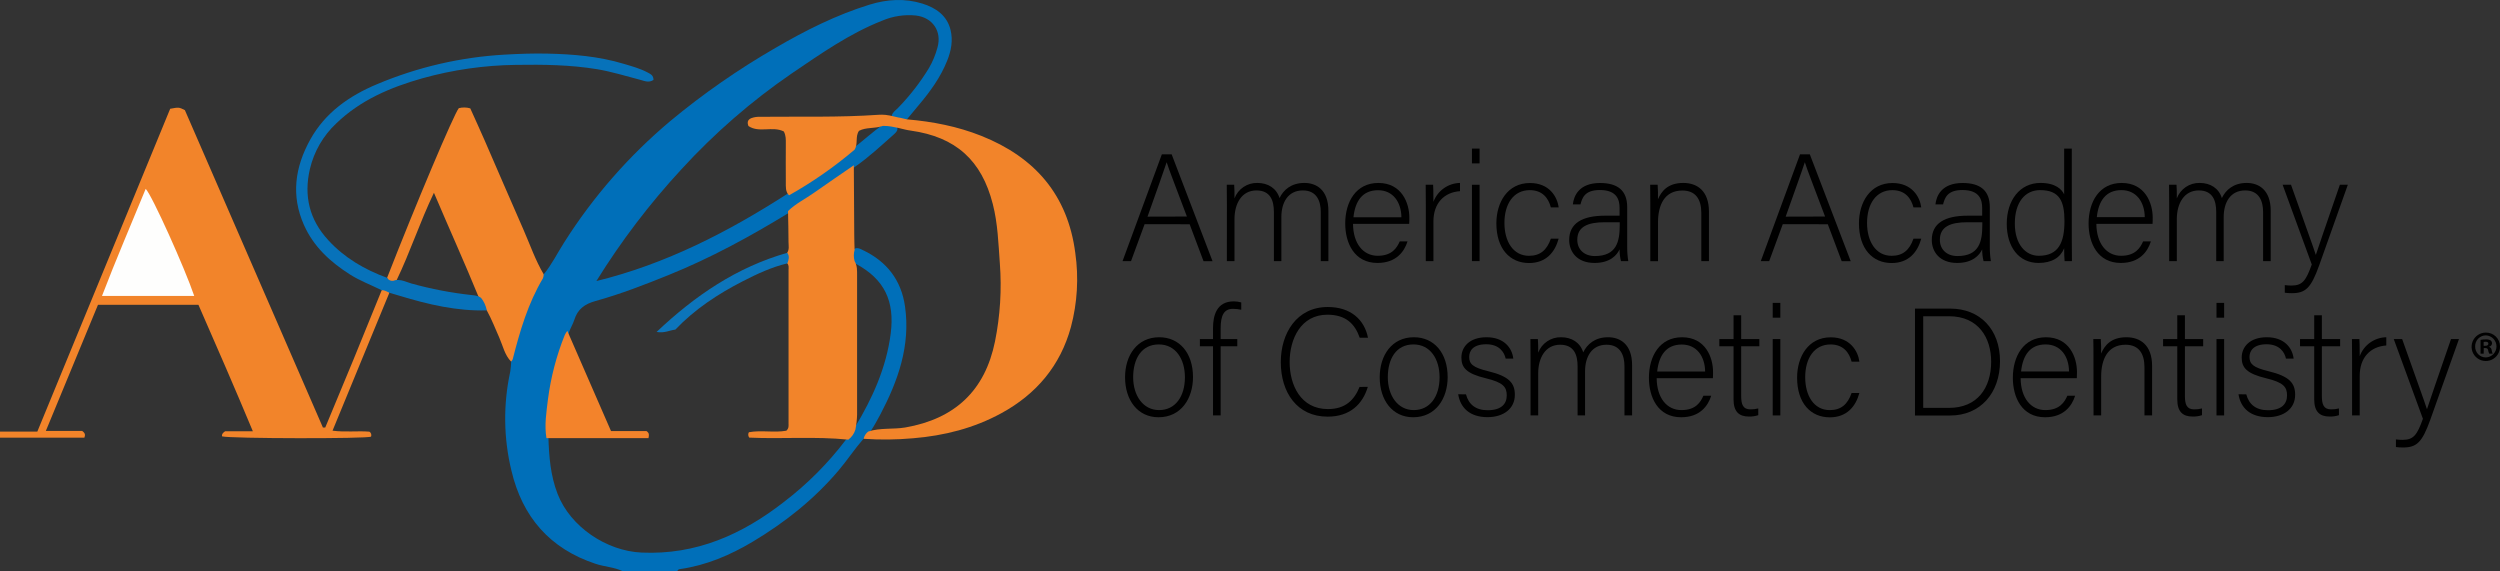 <?xml version="1.0" encoding="UTF-8"?>
<svg xmlns="http://www.w3.org/2000/svg" width="1138" height="260" viewBox="0 0 1138 260" fill="none">
  <rect x="0" y="0" width="1138" height="260" fill="#333333" stroke="none"/>
  <g clip-path="url(#clip0_190_2)">
    <path d="M283.441 260C279.57 258.152 275.227 258.004 271.18 256.673C250.241 249.778 237.749 235.231 232.796 214.215C229.214 199.439 229.031 184.043 232.26 169.187C232.494 167.675 232.63 166.15 232.667 164.621C234.903 150.37 239.024 136.821 247.497 124.88C251.193 120.398 253.753 115.129 256.876 110.25C270.034 89.501 286.305 70.901 305.119 55.102C320.097 42.667 336.107 31.53 352.974 21.812C366.612 13.863 380.694 6.784 395.848 2.107C403.785 -0.342 411.87 -0.859 419.872 1.636C425.925 3.54 431.071 6.959 432.698 13.651C433.853 18.392 432.984 23.041 431.201 27.514C428.17 35.166 423.411 41.71 418.135 47.939C416.361 50.037 414.624 52.172 412.868 54.288C410.891 56.433 408.692 56.044 406.4 54.843C404.802 51.969 407.324 50.656 408.784 49.122C414.145 43.62 418.869 37.531 422.866 30.971C424.565 28.045 425.867 24.906 426.738 21.636C428.826 14.242 424.548 7.976 416.934 7.061C411.706 6.532 406.428 7.336 401.595 9.399C386.571 15.314 373.514 24.547 360.273 33.512C342.017 46.049 325.246 60.622 310.284 76.95C295.747 92.663 282.751 109.734 271.475 127.93C303.132 120.185 331.536 105.536 358.693 88.05C368.943 81.946 378.766 75.153 388.095 67.717C392.854 64.131 397.188 60 402.122 56.627C403.939 56.058 405.896 56.13 407.666 56.83C409.514 58.826 408.017 60.185 406.659 61.377C401.041 66.35 395.571 71.488 389.38 75.786C379.604 83.263 369.107 89.704 359.1 96.867C341.543 107.616 323.562 117.422 304.453 125.148C293.504 129.575 282.48 133.863 271.106 137.015C266.144 138.383 262.937 140.712 261.422 145.592C260.831 147.44 259.759 149.196 259.075 151.072C252.746 166.151 249.531 182.353 249.622 198.706C249.89 207.597 250.546 216.433 253.827 224.843C259.592 239.732 276.003 250.823 292.072 251.534C316.928 252.643 337.857 243.3 356.919 228.429C367.517 220.327 376.975 210.833 385.037 200.203C386.555 198.489 387.905 196.632 389.066 194.658C397.114 181.34 403.443 167.459 405.458 151.775C407.306 137.107 402.686 127.126 389.565 120.074C389.021 119.791 388.545 119.394 388.169 118.91C387.757 118.118 387.546 117.236 387.554 116.344C387.562 115.451 387.789 114.574 388.216 113.789C389.796 112.255 391.403 113.17 392.836 113.873C403.73 119.067 410.281 127.579 411.972 139.547C414.495 157.338 408.812 173.318 400.708 188.706C399.35 191.266 397.936 193.808 396.338 196.239C395.367 197.495 394.674 199.011 393.076 199.714C389.038 204.335 385.684 209.464 381.72 214.15C370.576 227.283 357.335 237.81 342.597 246.608C332.35 252.717 321.566 257.301 309.674 259.03C309.027 259.122 308.501 259.279 308.334 259.954L283.441 260Z" fill="#006FB9"></path>
    <path d="M177.245 133.254L164.309 164.621C160.058 174.917 155.817 185.222 151.372 196.045C157.286 196.821 162.904 196.045 168.162 196.498C168.528 196.727 168.802 197.077 168.937 197.487C169.072 197.897 169.059 198.342 168.901 198.743C167.635 199.779 104.543 199.668 101.078 198.632C100.903 197.782 101.244 197.154 102.473 196.303H115.095C106.881 176.599 98.602 157.653 90.323 138.743H44.602C36.84 157.505 29.005 176.479 20.864 196.165H37.413C38.91 197.274 38.827 198.013 38.411 199.233H0V196.461H16.993L77.469 49.511C81.452 48.78 81.452 48.78 84.159 50.139C105.104 98.34 126.048 146.498 146.993 194.612H148.055C156.759 173.848 165.322 153.022 173.743 132.135C175.406 130.971 176.487 131.627 177.245 133.254Z" fill="#F2842A"></path>
    <path d="M407.492 53.142C411.188 54.067 406.568 52.825 412.823 54.335C424.475 55.324 435.85 57.514 446.753 61.867C471.083 71.581 486.033 88.725 489.47 115.129C491.079 126.371 490.41 137.821 487.502 148.799C482.697 166.442 471.794 179.344 455.901 188.05C443.39 194.898 429.853 198.327 415.623 199.501C408.138 200.168 400.612 200.248 393.114 199.741C393.405 198.432 394.143 197.265 395.202 196.442C400.682 194.64 406.448 195.518 412.047 194.593C434.667 190.656 448.37 177.837 452.926 155.425C455.289 143.716 456.029 131.736 455.125 119.824C454.46 110.786 454.201 101.784 451.937 92.948C446.864 72.939 435.037 62.329 414.579 59.455C412.472 59.159 411.585 58.845 408.878 58.226C406.608 57.836 405.182 57.301 401.948 57.301C397.79 58.688 394.417 57.81 391.035 59.538C389.187 62.107 390.702 65.536 388.984 68.161C379.733 76.017 369.747 82.966 359.166 88.909C357.438 87.181 357.733 84.945 357.706 82.837C357.632 77.024 357.706 71.202 357.706 65.379C357.706 63.531 357.798 61.682 356.782 59.834C351.7 57.274 345.472 60.647 340.685 57.366C339.928 55.379 340.574 54.362 342.081 53.752C343.238 53.334 344.463 53.136 345.694 53.17C363.804 52.985 381.924 53.503 400.016 52.246C402.068 52.144 403.672 52.187 407.492 53.142Z" fill="#F2842A"></path>
    <path d="M247.498 124.871C247.48 125.483 247.365 126.088 247.156 126.664C240.337 138.115 236.66 150.693 233.398 163.494C233.217 163.906 232.97 164.287 232.668 164.621C229.692 161.562 228.916 157.403 227.272 153.697C225.424 149.529 223.788 145.287 221.589 141.285C219.879 139.714 218.992 137.643 218.05 135.61C211.628 119.898 204.642 104.464 197.527 87.745C190.985 101.442 186.652 114.917 180.507 127.606C178.659 128.965 176.977 129.316 176.201 126.46C189.304 92.902 206.601 51.95 208.847 49.242C210.562 48.795 212.367 48.824 214.067 49.325C216.183 54.039 218.41 58.873 220.535 63.743C226.468 77.347 232.298 90.98 238.286 104.556C241.28 111.359 243.682 118.438 247.498 124.871Z" fill="#F2842A"></path>
    <path d="M176.201 126.461C176.555 127.07 177.127 127.521 177.801 127.724C178.476 127.926 179.202 127.865 179.833 127.551C182.54 127.061 184.924 128.364 187.363 129.076C196.326 131.562 205.477 133.315 214.724 134.316C216.248 134.501 217.764 134.603 219.011 135.629C220.313 137.279 221.198 139.219 221.589 141.285C207.969 141.673 194.94 138.595 182.041 134.686C180.443 134.196 178.844 133.762 177.246 133.253C176.109 132.782 175.074 131.987 173.743 132.126C168.957 129.705 163.893 127.865 159.338 124.963C150.375 119.261 142.789 112.357 138.372 102.44C132.394 89.011 134.297 76.109 141.144 63.679C147.991 51.248 159.024 43.596 171.701 38.291C190.115 30.541 209.72 26.002 229.665 24.871C236.133 24.501 242.555 24.27 248.995 24.399C260.823 24.649 272.585 25.629 283.988 29.067C287.684 30.176 291.38 31.174 294.79 32.986C296.176 33.716 297.515 34.353 297.46 36.377C295.307 37.838 293.274 36.812 291.278 36.294C284.81 34.594 278.342 32.597 271.68 31.479C259.474 29.492 247.212 29.344 234.913 29.529C220.468 29.705 206.108 31.765 192.196 35.657C177.763 39.742 164.106 45.536 153.082 56.156C147.118 61.745 142.939 68.973 141.07 76.932C138.234 89.113 140.812 99.982 149.386 109.279C156.788 117.375 165.982 122.727 176.201 126.461Z" fill="#0772BA"></path>
    <path d="M388.659 75.222C388.727 85.764 388.791 96.315 388.853 106.876C388.853 109.159 388.955 111.497 389.01 113.743C388.548 115.409 388.548 117.169 389.01 118.835C390.248 120.924 390.147 123.235 390.147 125.527C390.147 146.617 390.147 167.711 390.147 188.808C390.08 191.096 389.818 193.375 389.361 195.619C388.795 197.423 387.672 199.002 386.155 200.129C371.066 198.577 355.902 199.889 341.063 199.205C340.796 198.859 340.637 198.443 340.605 198.007C340.574 197.571 340.672 197.136 340.887 196.756C346.496 195.702 352.484 197.07 357.954 196.053C359.174 194.898 358.943 193.771 358.943 192.726C358.943 169.473 358.943 146.217 358.943 122.957C358.943 121.913 359.22 120.795 358.36 119.898C357.436 118.309 358.083 116.7 358.296 115.092C359.368 113.577 358.943 111.848 358.933 110.212C358.933 105.499 358.795 100.785 358.712 96.063C362.232 92.643 366.658 90.517 370.622 87.689C376.637 83.466 382.662 79.362 388.659 75.222Z" fill="#F2842A"></path>
    <path d="M258.235 150.592L278.129 196.211H294.263C295.63 197.135 295.482 198.004 295.187 199.437H248.746C247.738 193.457 248.746 187.514 249.448 181.636C250.749 171.649 253.311 161.867 257.071 152.523C257.404 151.848 257.794 151.202 258.235 150.592Z" fill="#F3832B"></path>
    <path d="M88.41 134.705H46.432C52.798 118.069 59.691 102.154 66.317 85.971C69.07 88.596 84.224 122.246 88.41 134.705Z" fill="#FEFEFD"></path>
    <path d="M358.361 115.074C359.535 116.664 358.999 118.272 358.426 119.88C351.219 121.581 344.566 124.714 338.042 128.059C326.825 133.827 316.337 140.693 307.402 150.046C304.888 150.296 302.421 151.775 298.873 151.1C316.429 134.501 335.418 121.627 358.361 115.074Z" fill="#0C75BB"></path>
    <path d="M521.025 102.042L514.843 118.863H510.98L528.879 70.24H533.332L551.951 118.9H547.849L541.528 102.079L521.025 102.042ZM540.281 98.567C534.857 84.103 532.076 77.153 531.106 73.937H531.032C529.849 77.634 526.726 86.238 522.346 98.614L540.281 98.567Z" fill="black"></path>
    <path d="M558.485 93.077C558.485 90.083 558.485 86.82 558.42 84.103H561.802C561.876 85.286 562.014 88.281 561.94 90.296C562.737 88.19 564.168 86.383 566.035 85.125C567.902 83.867 570.113 83.219 572.363 83.272C577.233 83.272 581.058 85.702 582.444 90.157C584.181 86.543 587.656 83.272 593.773 83.272C599.123 83.272 604.685 86.331 604.685 95.989V118.863H601.211V96.414C601.211 91.793 599.539 86.682 593.08 86.682C586.334 86.682 583.276 92.098 583.276 98.844V118.863H579.876V96.478C579.876 91.405 578.342 86.682 571.947 86.682C565.211 86.682 561.94 92.652 561.94 99.75V118.863H558.466L558.485 93.077Z" fill="black"></path>
    <path d="M615.894 101.904C615.959 110.869 620.514 116.433 627.148 116.433C633.681 116.433 635.908 112.736 637.156 109.899H640.704C639.244 114.52 635.557 119.695 627.01 119.695C616.448 119.695 612.346 110.592 612.346 101.766C612.346 91.821 617.28 83.281 627.426 83.281C638.126 83.281 641.535 92.523 641.535 99.058C641.535 100.037 641.535 101.008 641.461 101.913L615.894 101.904ZM637.922 98.891C637.849 92.006 634.097 86.59 627.287 86.59C620.126 86.59 616.864 91.59 616.097 98.891H637.922Z" fill="black"></path>
    <path d="M649.037 93.558C649.037 87.717 648.973 85.24 648.973 84.103H652.355C652.428 85.222 652.493 87.44 652.493 91.894C653.409 89.407 655.053 87.254 657.21 85.716C659.368 84.178 661.939 83.326 664.588 83.272V87.024C657.363 87.514 652.493 92.514 652.493 100.785V118.863H649.019L649.037 93.558Z" fill="black"></path>
    <path d="M670.031 67.634H673.506V74.371H670.031V67.634ZM670.031 84.103H673.506V118.863H670.031V84.103Z" fill="black"></path>
    <path d="M709.497 108.641C707.834 114.76 703.805 119.732 696.016 119.732C687.33 119.732 681.148 113.262 681.148 101.663C681.148 92.135 686.221 83.309 696.432 83.309C705.265 83.309 708.878 89.566 709.497 94.399H705.949C704.905 90.37 702.253 86.553 696.358 86.553C688.966 86.553 684.817 92.8 684.817 101.497C684.817 109.815 688.716 116.442 696.007 116.442C701.079 116.442 704.138 113.863 705.949 108.651L709.497 108.641Z" fill="black"></path>
    <path d="M740.701 112.254C740.678 114.467 740.842 116.678 741.191 118.863H737.855C737.435 117.11 737.224 115.314 737.227 113.511C736.044 116.081 732.995 119.694 725.834 119.694C717.767 119.694 714.293 114.482 714.293 109.269C714.293 101.626 720.207 98.179 730.63 98.179H737.227V94.63C737.227 91.155 736.183 86.497 728.264 86.497C721.242 86.497 720.207 90.194 719.44 93.031H715.965C716.381 89.205 718.737 83.299 728.338 83.299C736.257 83.299 740.701 86.635 740.701 94.278V112.254ZM737.301 101.164H730.491C722.775 101.164 717.98 103.179 717.98 109.158C717.98 113.539 721.103 116.552 725.972 116.552C735.906 116.552 737.301 109.953 737.301 102.439V101.164Z" fill="black"></path>
    <path d="M751.225 92.865C751.225 89.806 751.225 86.885 751.16 84.103H754.561C754.699 85.222 754.773 89.732 754.699 90.711C756.233 87.162 759.079 83.272 766.24 83.272C772.422 83.272 777.91 86.746 777.91 96.34V118.863H774.436V96.894C774.436 90.711 771.867 86.728 765.815 86.728C757.499 86.728 754.727 93.604 754.727 101.183V118.909H751.225V92.865Z" fill="black"></path>
    <path d="M811.517 102.042L805.335 118.863H801.51L819.371 70.24H823.825L842.444 118.9H838.341L832.021 102.079L811.517 102.042ZM830.773 98.567C825.349 84.103 822.568 77.153 821.598 73.937H821.524C820.341 77.634 817.218 86.238 812.838 98.614L830.773 98.567Z" fill="black"></path>
    <path d="M874.553 108.641C872.881 114.76 868.852 119.732 861.072 119.732C852.386 119.732 846.195 113.262 846.195 101.663C846.195 92.135 851.268 83.309 861.488 83.309C870.312 83.309 873.925 89.566 874.553 94.399H871.005C869.97 90.37 867.309 86.553 861.414 86.553C854.022 86.553 849.882 92.8 849.882 101.497C849.882 109.815 853.772 116.442 861.072 116.442C866.145 116.442 869.203 113.863 871.005 108.651L874.553 108.641Z" fill="black"></path>
    <path d="M905.758 112.254C905.738 114.467 905.898 116.677 906.239 118.863H902.912C902.487 117.111 902.276 115.314 902.284 113.511C901.101 116.081 898.042 119.694 890.881 119.694C882.824 119.694 879.35 114.482 879.35 109.269C879.35 101.626 885.254 98.179 895.677 98.179H902.284V94.63C902.284 91.155 901.24 86.497 893.321 86.497C886.298 86.497 885.254 90.194 884.487 93.031H881.013C881.429 89.205 883.785 83.299 893.385 83.299C901.313 83.299 905.758 86.635 905.758 94.278V112.254ZM902.348 101.164H895.538C887.823 101.164 883.027 103.179 883.027 109.158C883.027 113.539 886.16 116.552 891.02 116.552C900.962 116.552 902.348 109.953 902.348 102.439V101.164Z" fill="black"></path>
    <path d="M943.078 67.634V108.854C943.078 112.19 943.078 115.388 943.143 118.863H939.807C939.669 118.031 939.604 114.759 939.604 113.022C937.867 117.264 933.967 119.695 927.924 119.695C918.887 119.695 913.473 112.301 913.473 101.904C913.473 91.201 919.377 83.272 928.83 83.272C935.778 83.272 938.56 86.266 939.604 88.484V67.634H943.078ZM917.15 101.765C917.15 111.284 922.084 116.432 928.063 116.432C937.238 116.432 939.742 110.101 939.742 100.647C939.742 91.682 937.589 86.543 928.654 86.543C921.807 86.543 917.15 92.033 917.15 101.765Z" fill="black"></path>
    <path d="M954.269 101.904C954.334 110.869 958.889 116.433 965.523 116.433C972.056 116.433 974.283 112.736 975.531 109.899H979.079C977.619 114.52 973.932 119.695 965.385 119.695C954.823 119.695 950.721 110.592 950.721 101.766C950.721 91.821 955.655 83.281 965.801 83.281C976.501 83.281 979.91 92.523 979.91 99.058C979.91 100.037 979.91 101.008 979.836 101.913L954.269 101.904ZM976.297 98.845C976.223 91.96 972.472 86.544 965.662 86.544C958.501 86.544 955.239 91.544 954.472 98.845H976.297Z" fill="black"></path>
    <path d="M987.412 93.077C987.412 90.083 987.412 86.82 987.348 84.103H990.748C990.822 85.286 990.961 88.281 990.887 90.296C991.684 88.19 993.114 86.383 994.981 85.125C996.848 83.867 999.059 83.219 1001.31 83.272C1006.18 83.272 1010 85.702 1011.39 90.157C1013.13 86.543 1016.6 83.272 1022.72 83.272C1028.07 83.272 1033.63 86.331 1033.63 95.989V118.863H1030.16V96.414C1030.16 91.793 1028.48 86.682 1022.03 86.682C1015.28 86.682 1012.22 92.098 1012.22 98.844V118.863H1008.82V96.478C1008.82 91.405 1007.29 86.682 1000.89 86.682C994.158 86.682 990.887 92.652 990.887 99.75V118.863H987.412V93.077Z" fill="black"></path>
    <path d="M1042.87 84.103C1049.89 103.983 1052.94 112.19 1054.13 115.943H1054.2C1055.59 111.701 1058.37 103.641 1065.11 84.103H1068.73L1055.66 120.878C1051.96 131.165 1049.48 133.457 1043.22 133.457C1042.15 133.463 1041.09 133.395 1040.03 133.253V129.778C1041.06 129.917 1042.11 129.985 1043.15 129.982C1048.16 129.982 1049.76 127.551 1052.32 120.388L1039.05 84.103H1042.87Z" fill="black"></path>
    <path d="M543.054 171.654C543.054 181.312 537.704 189.935 527.346 189.935C517.958 189.935 512.127 182.218 512.127 171.728C512.127 161.783 517.616 153.512 527.687 153.512C536.946 153.512 543.054 160.739 543.054 171.654ZM515.814 171.728C515.814 180 520.268 186.673 527.632 186.673C534.996 186.673 539.376 180.48 539.376 171.728C539.376 163.521 535.209 156.783 527.493 156.783C519.565 156.783 515.814 163.382 515.814 171.728Z" fill="black"></path>
    <path d="M552.164 189.104V157.616H546.186V154.344H552.164V149.409C552.164 143.577 553.827 137.182 561.617 137.182C562.766 137.191 563.91 137.353 565.017 137.662V140.999C563.785 140.723 562.527 140.584 561.266 140.583C557.163 140.583 555.638 143.503 555.638 149.548V154.344H563.215V157.616H555.638V189.104H552.164Z" fill="black"></path>
    <path d="M622.63 176.099C620.339 183.817 614.637 189.658 604.353 189.658C590.382 189.658 583.018 178.567 583.018 164.842C583.018 151.709 590.243 139.75 604.418 139.75C614.915 139.75 621.105 145.591 622.704 153.724H618.943C616.726 147.393 612.623 143.253 604.215 143.253C592.119 143.253 587.046 154.343 587.046 164.805C587.046 175.268 592.054 186.21 604.492 186.21C612.411 186.21 616.448 182.107 618.879 176.127L622.63 176.099Z" fill="black"></path>
    <path d="M658.972 171.654C658.972 181.312 653.622 189.935 643.263 189.935C633.875 189.935 628.045 182.218 628.045 171.728C628.045 161.783 633.534 153.512 643.605 153.512C652.864 153.512 658.972 160.739 658.972 171.654ZM631.732 171.728C631.732 180 636.185 186.673 643.55 186.673C650.914 186.673 655.294 180.48 655.294 171.728C655.294 163.521 651.127 156.783 643.411 156.783C635.483 156.783 631.732 163.382 631.732 171.728Z" fill="black"></path>
    <path d="M667.316 179.51C668.499 184.029 671.696 186.737 677.184 186.737C683.366 186.737 685.87 183.891 685.87 180C685.87 176.109 684.207 174.085 676.417 172.209C667.454 170.055 665.228 167.347 665.228 162.754C665.228 157.957 668.84 153.512 676.695 153.512C684.549 153.512 688.3 158.308 688.855 163.244H685.38C684.761 160.323 682.46 156.709 676.556 156.709C670.513 156.709 668.776 159.695 668.776 162.477C668.776 165.674 670.439 167.273 677.323 168.946C687.118 171.303 689.557 174.491 689.557 179.722C689.557 186.044 684.41 189.889 677.11 189.889C669.192 189.889 664.747 185.721 663.768 179.464L667.316 179.51Z" fill="black"></path>
    <path d="M696.709 163.318C696.709 160.323 696.709 157.061 696.645 154.344H700.045C700.119 155.527 700.257 158.521 700.184 160.536C700.981 158.429 702.413 156.621 704.282 155.363C706.15 154.105 708.364 153.458 710.616 153.512C715.476 153.512 719.301 155.943 720.687 160.397C722.425 156.784 725.899 153.512 732.016 153.512C737.366 153.512 742.929 156.571 742.929 166.229V189.103H739.454V166.654C739.454 162.033 737.782 156.922 731.323 156.922C724.578 156.922 721.519 162.338 721.519 169.085V189.103H718.119V166.719C718.119 161.645 716.585 156.922 710.191 156.922C703.455 156.922 700.184 162.893 700.184 169.991V189.103H696.709V163.318Z" fill="black"></path>
    <path d="M754.118 172.144C754.182 181.109 758.738 186.673 765.372 186.673C772.007 186.673 774.132 182.976 775.379 180.139H778.946C777.486 184.76 773.799 189.936 765.252 189.936C754.691 189.936 750.588 180.832 750.588 172.006C750.588 162.061 755.522 153.521 765.668 153.521C776.377 153.521 779.778 162.764 779.778 169.298C779.778 170.277 779.778 171.248 779.704 172.154L754.118 172.144ZM776.174 169.131C776.1 162.246 772.348 156.83 765.538 156.83C758.387 156.83 755.116 161.83 754.349 169.131H776.174Z" fill="black"></path>
    <path d="M782.641 154.344H789.109V143.503H792.583V154.344H800.853V157.616H792.583V180.222C792.583 184.113 793.415 186.34 796.75 186.34C797.968 186.367 799.184 186.228 800.363 185.924V188.984C798.977 189.447 797.519 189.66 796.057 189.612C791.613 189.612 789.109 187.385 789.109 181.821V157.616H782.641V154.344Z" fill="black"></path>
    <path d="M806.934 137.875H810.408V144.613H806.934V137.875ZM806.934 154.345H810.408V189.104H806.934V154.345Z" fill="black"></path>
    <path d="M846.399 178.882C844.727 185 840.698 189.972 832.918 189.972C824.223 189.972 818.041 183.503 818.041 171.904C818.041 162.375 823.114 153.549 833.333 153.549C842.158 153.549 845.771 159.806 846.399 164.639H842.851C841.807 160.61 839.155 156.793 833.26 156.793C825.867 156.793 821.728 163.041 821.728 171.737C821.728 180.009 825.618 186.682 832.918 186.682C837.991 186.682 841.049 184.103 842.851 178.891L846.399 178.882Z" fill="black"></path>
    <path d="M871.699 140.48H887.823C901.166 140.48 910.406 149.797 910.406 164.39C910.406 178.983 901.379 189.14 887.759 189.14H871.699V140.48ZM875.451 185.665H887.195C900.057 185.665 906.378 176.626 906.378 164.602C906.378 153.9 900.686 143.956 887.195 143.956H875.451V185.665Z" fill="black"></path>
    <path d="M919.794 172.144C919.859 181.109 924.414 186.673 931.049 186.673C937.582 186.673 939.808 182.976 941.056 180.139H944.604C943.144 184.76 939.457 189.936 930.91 189.936C920.349 189.936 916.246 180.832 916.246 172.006C916.246 162.061 921.18 153.521 931.326 153.521C942.035 153.521 945.436 162.764 945.436 169.298C945.436 170.277 945.436 171.248 945.371 172.154L919.794 172.144ZM941.823 169.085C941.758 162.2 937.997 156.784 931.187 156.784C924.036 156.784 920.765 161.784 919.998 169.085H941.823Z" fill="black"></path>
    <path d="M952.947 163.105C952.947 160.046 952.947 157.125 952.873 154.344H956.283C956.421 155.462 956.486 159.972 956.421 160.952C957.946 157.403 960.792 153.512 967.953 153.512C974.135 153.512 979.633 156.987 979.633 166.58V189.103H976.158V167.135C976.158 160.952 973.58 156.922 967.537 156.922C959.267 156.922 956.449 163.798 956.449 171.377V189.103H952.975L952.947 163.105Z" fill="black"></path>
    <path d="M984.631 154.344H991.099V143.503H994.573V154.344H1002.89V157.616H994.573V180.222C994.573 184.113 995.405 186.34 998.741 186.34C999.958 186.367 1001.17 186.228 1002.35 185.924V188.984C1000.97 189.447 999.509 189.66 998.048 189.612C993.594 189.612 991.099 187.385 991.099 181.821V157.616H984.631V154.344Z" fill="black"></path>
    <path d="M1008.95 137.875H1012.43V144.613H1008.95V137.875ZM1008.95 154.345H1012.43V189.104H1008.95V154.345Z" fill="black"></path>
    <path d="M1022.51 179.51C1023.69 184.029 1026.89 186.737 1032.38 186.737C1038.56 186.737 1041.06 183.891 1041.06 180C1041.06 176.109 1039.4 174.085 1031.61 172.209C1022.65 170.055 1020.42 167.347 1020.42 162.754C1020.42 157.957 1024.03 153.512 1031.89 153.512C1039.74 153.512 1043.49 158.308 1044.06 163.244H1040.57C1039.95 160.323 1037.66 156.709 1031.75 156.709C1025.83 156.709 1023.97 159.695 1023.97 162.477C1023.97 165.674 1025.63 167.273 1032.51 168.946C1042.32 171.303 1044.75 174.491 1044.75 179.722C1044.75 186.044 1039.6 189.889 1032.3 189.889C1024.38 189.889 1019.94 185.721 1018.96 179.464L1022.51 179.51Z" fill="black"></path>
    <path d="M1046.97 154.344H1053.43V143.503H1056.91V154.344H1065.23V157.616H1056.91V180.222C1056.91 184.113 1057.74 186.34 1061.08 186.34C1062.29 186.367 1063.51 186.228 1064.69 185.924V188.984C1063.3 189.447 1061.84 189.66 1060.38 189.612C1055.94 189.612 1053.43 187.385 1053.43 181.821V157.616H1046.97V154.344Z" fill="black"></path>
    <path d="M1070.67 163.798C1070.67 157.957 1070.6 155.48 1070.6 154.344H1074C1074.08 155.462 1074.14 157.68 1074.14 162.135C1075.06 159.648 1076.7 157.494 1078.86 155.956C1081.02 154.418 1083.59 153.566 1086.24 153.512V157.264C1079.01 157.754 1074.14 162.754 1074.14 171.026V189.103H1070.67V163.798Z" fill="black"></path>
    <path d="M1093.46 154.344C1100.48 174.224 1103.53 182.431 1104.72 186.183H1104.79C1106.18 181.941 1108.96 173.882 1115.7 154.344H1119.32L1106.25 191.118C1102.55 201.405 1100.07 203.697 1093.81 203.697C1092.74 203.703 1091.68 203.635 1090.62 203.493V200.018C1091.65 200.158 1092.69 200.225 1093.74 200.222C1098.75 200.222 1100.35 197.791 1102.91 190.628L1089.64 154.344H1093.46Z" fill="black"></path>
    <path d="M1138 157.68C1138.04 158.967 1137.69 160.235 1137 161.323C1136.31 162.411 1135.32 163.269 1134.14 163.787C1132.96 164.305 1131.65 164.46 1130.39 164.232C1129.12 164.003 1127.95 163.402 1127.03 162.505C1126.1 161.608 1125.47 160.456 1125.2 159.196C1124.94 157.937 1125.06 156.627 1125.54 155.434C1126.02 154.241 1126.85 153.219 1127.92 152.5C1128.99 151.78 1130.24 151.396 1131.53 151.395C1132.37 151.376 1133.21 151.523 1133.99 151.83C1134.77 152.137 1135.48 152.596 1136.08 153.181C1136.69 153.766 1137.17 154.465 1137.49 155.238C1137.82 156.01 1138 156.84 1138 157.68ZM1126.69 157.68C1126.67 158.336 1126.78 158.989 1127.02 159.601C1127.26 160.212 1127.61 160.77 1128.07 161.239C1128.53 161.709 1129.08 162.081 1129.68 162.333C1130.29 162.586 1130.94 162.713 1131.6 162.708C1132.89 162.652 1134.11 162.099 1135.01 161.163C1135.91 160.227 1136.41 158.981 1136.41 157.685C1136.41 156.388 1135.91 155.142 1135.01 154.206C1134.11 153.271 1132.89 152.717 1131.6 152.661C1130.94 152.659 1130.29 152.788 1129.69 153.04C1129.09 153.293 1128.54 153.664 1128.08 154.132C1127.62 154.6 1127.27 155.155 1127.03 155.765C1126.79 156.374 1126.67 157.026 1126.69 157.68ZM1130.56 160.979H1129.15V154.695C1129.95 154.551 1130.76 154.486 1131.57 154.501C1132.33 154.44 1133.08 154.601 1133.75 154.963C1133.95 155.13 1134.11 155.342 1134.22 155.58C1134.32 155.819 1134.38 156.078 1134.37 156.34C1134.34 156.693 1134.2 157.027 1133.96 157.291C1133.73 157.555 1133.41 157.734 1133.07 157.8V157.874C1133.38 158.001 1133.65 158.211 1133.85 158.481C1134.05 158.752 1134.18 159.072 1134.21 159.408C1134.27 159.955 1134.43 160.487 1134.67 160.979H1133.1C1132.86 160.496 1132.69 159.979 1132.6 159.445C1132.48 158.752 1132.1 158.447 1131.3 158.447H1130.61L1130.56 160.979ZM1130.56 157.412H1131.25C1132.06 157.412 1132.71 157.144 1132.71 156.488C1132.71 155.832 1132.29 155.564 1131.37 155.564C1131.1 155.559 1130.83 155.583 1130.56 155.637V157.412Z" fill="black"></path>
  </g>
  <defs>
    <clipPath id="clip0_190_2">
      <rect width="1138" height="260" fill="white"></rect>
    </clipPath>
  </defs>
</svg>
